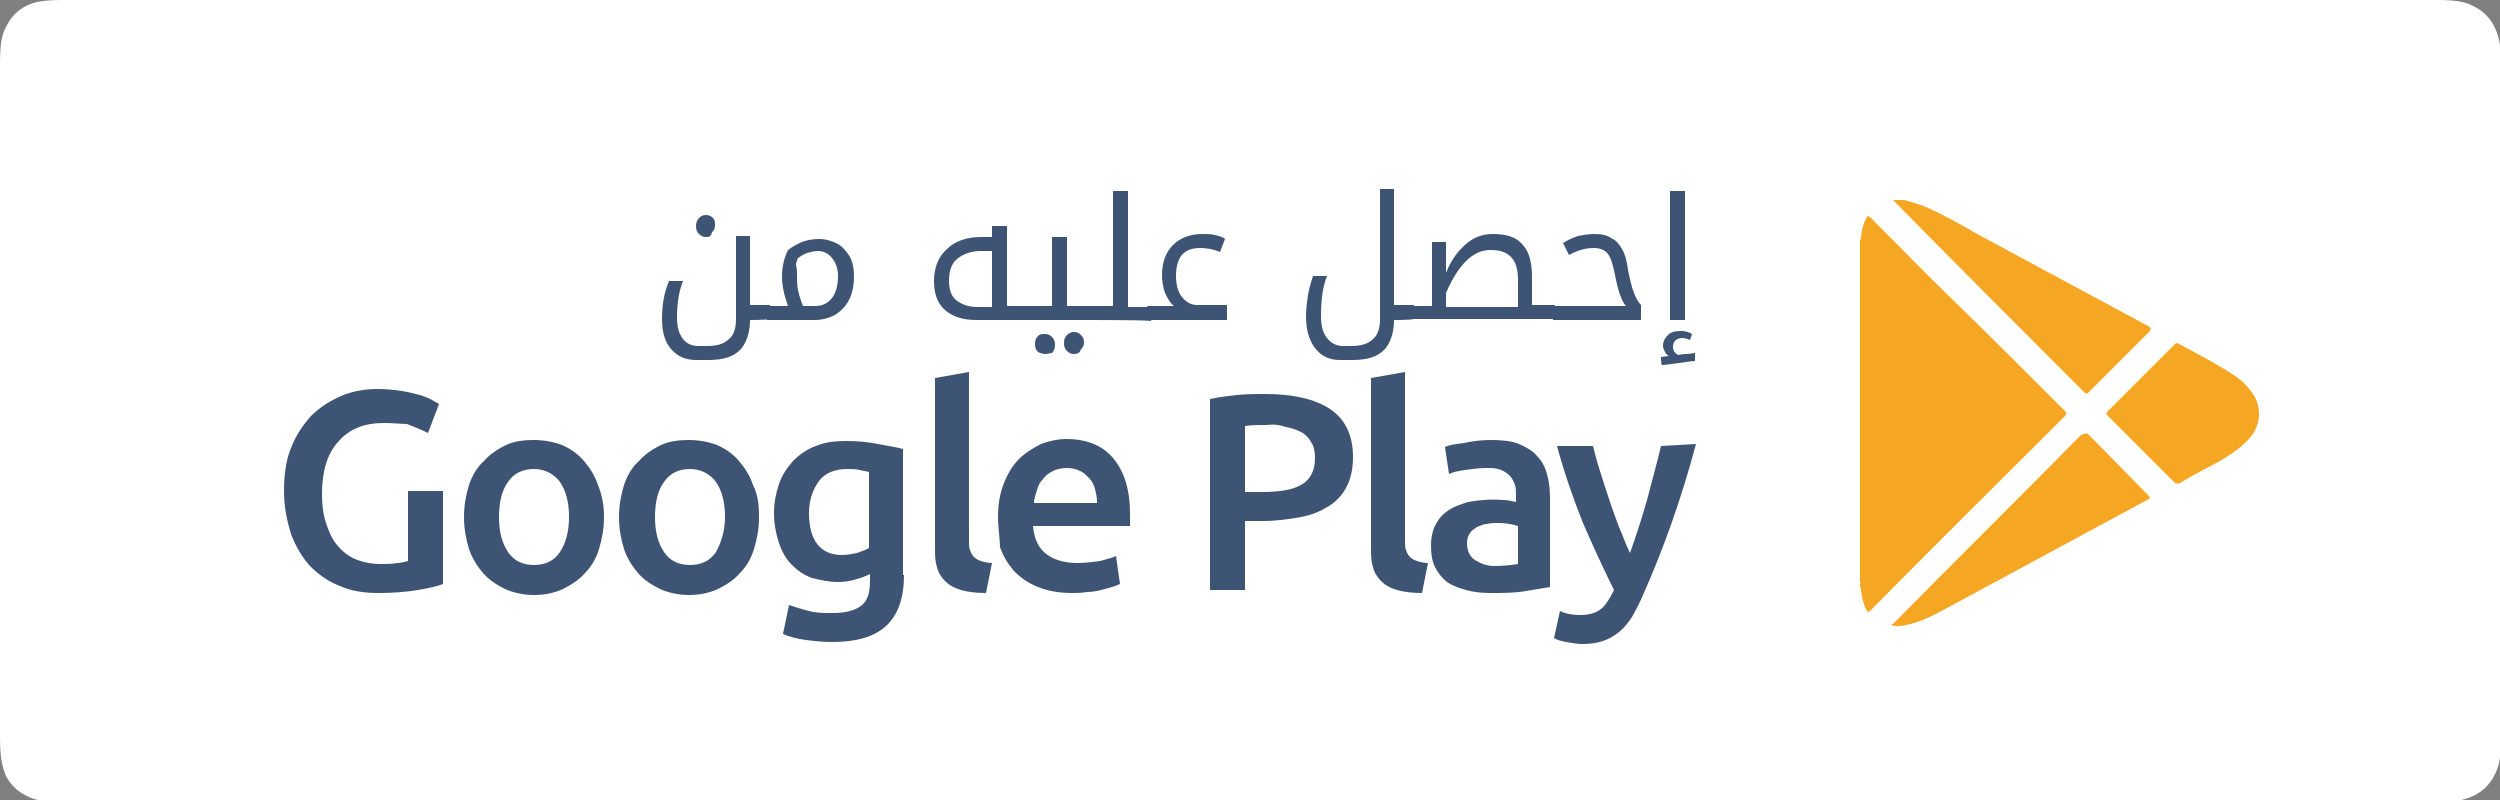<?xml version="1.0" encoding="utf-8"?>
<!-- Generator: Adobe Illustrator 23.0.1, SVG Export Plug-In . SVG Version: 6.00 Build 0)  -->
<svg version="1.1" id="Layer_1" xmlns="http://www.w3.org/2000/svg" xmlns:xlink="http://www.w3.org/1999/xlink" x="0px" y="0px"
	 viewBox="0 0 250 80" style="enable-background:new 0 0 250 80;" xml:space="preserve">
<rect x="0" y="0" width="250" height="80" fill="#808080" stroke="none"/>
<style type="text/css">
	.st0{fill-rule:evenodd;clip-rule:evenodd;fill:#FFFFFF;}
	.st1{fill:#3E5474;}
	.st2{fill-rule:evenodd;clip-rule:evenodd;fill:#F5A623;}
</style>
<g>
	<g>
		<path class="st0" d="M6.4,0h237.2c2.2,0,3,0.2,3.9,0.7c0.8,0.4,1.5,1.1,1.9,1.9c0.4,0.8,0.7,1.6,0.7,3.9v67.2c0,2.2-0.2,3-0.7,3.9
			c-0.4,0.8-1.1,1.5-1.9,1.9c-0.8,0.4-1.6,0.7-3.9,0.7H6.4c-2.2,0-3-0.2-3.9-0.7c-0.8-0.4-1.5-1.1-1.9-1.9C0.2,76.6,0,75.8,0,73.6
			V6.4c0-2.2,0.2-3,0.7-3.9c0.4-0.8,1.1-1.5,1.9-1.9C3.4,0.2,4.2,0,6.4,0z"/>
	</g>
	<path class="st1" d="M167,19.1h1.5V32H167L167,19.1L167,19.1z M166.1,35.7l0.8-0.1c-0.2-0.1-0.3-0.2-0.4-0.4
		c-0.1-0.2-0.2-0.4-0.2-0.6c0-0.5,0.2-0.8,0.5-1.1c0.3-0.3,0.7-0.4,1.3-0.4c0.4,0,0.8,0.1,1.1,0.3L169,34c-0.2-0.1-0.5-0.2-0.8-0.2
		c-0.2,0-0.5,0.1-0.6,0.2c-0.2,0.1-0.3,0.4-0.3,0.7c0,0.4,0.2,0.6,0.5,0.8c0.1,0,0.4-0.1,0.8-0.1s0.7-0.1,0.9-0.1v0.8
		c-0.3,0-0.8,0.1-1.6,0.2c-0.8,0.1-1.4,0.2-1.7,0.2C166.1,36.5,166.1,35.7,166.1,35.7z M155.3,32C155.3,32,155.3,32,155.3,32
		l-0.1-1.3c0,0,0-0.1,0.1-0.1h7.3c-0.4-0.4-0.8-1.5-1.1-3.1c-0.2-1-0.4-1.7-0.7-2.1c-0.3-0.4-0.8-0.6-1.4-0.6
		c-0.8,0-1.6,0.2-2.5,0.7l-0.6-1.2c0.5-0.3,0.9-0.5,1.5-0.7c0.5-0.1,1.1-0.2,1.6-0.2c0.7,0,1.3,0.1,1.7,0.4c0.5,0.2,0.8,0.6,1.1,1.1
		s0.5,1.2,0.6,2.1c0.2,1,0.4,1.8,0.6,2.3c0.2,0.5,0.4,0.9,0.7,1.2V32H155.3L155.3,32z M141.1,32C141.1,32,141.1,32,141.1,32
		l-0.1-1.3c0,0,0-0.1,0.1-0.1h2.1v-6.4h1.4v3.1c0.5-1.3,1.2-2.2,2-2.9s1.7-1,2.7-1c1.3,0,2.3,0.3,2.9,1c0.7,0.7,1,1.8,1,3.3v2.8h2.2
		c0.1,0,0.1,0,0.1,0.1v1.2c0,0.1,0,0.1-0.1,0.1H141.1z M151.8,30.7V28c0-1-0.2-1.8-0.7-2.3c-0.5-0.5-1.1-0.7-2.1-0.7
		c-1.7,0-3.2,1.5-4.4,4.3v1.4L151.8,30.7L151.8,30.7z M139.4,32c0,1.3-0.4,2.4-1,3c-0.7,0.7-1.7,1-3.2,1H134c-1.1,0-1.9-0.4-2.5-1.2
		c-0.6-0.8-0.9-1.8-0.9-3.2c0-0.7,0.1-1.4,0.2-2.1c0.1-0.6,0.3-1.3,0.5-1.9h1.4c-0.4,1-0.6,2.3-0.6,4c0,1,0.2,1.7,0.6,2.2
		c0.4,0.5,0.9,0.8,1.6,0.8h0.8c1,0,1.7-0.2,2.2-0.7c0.5-0.4,0.7-1.1,0.7-2v-13h1.4v11.6h1.9c0.1,0,0.1,0,0.1,0.1v1.2
		c0,0.1,0,0.1-0.1,0.1C141.3,32,139.4,32,139.4,32z M114.8,32C114.8,32,114.8,32,114.8,32l-0.1-1.3c0,0,0-0.1,0.1-0.1h2.6
		c-0.4-0.3-0.6-0.7-0.9-1.3c-0.2-0.6-0.3-1.2-0.3-1.8c0-1.3,0.4-2.3,1.1-3s1.7-1.1,2.9-1.1c0.5,0,0.9,0,1.3,0.1
		c0.4,0.1,0.8,0.2,1,0.4l-0.5,1.3c-0.7-0.3-1.4-0.4-2-0.4c-1.6,0-2.4,0.9-2.4,2.8c0,0.9,0.2,1.6,0.6,2.1c0.4,0.5,0.9,0.8,1.5,0.8h3
		V32H114.8z M109.1,32C109,32,109,32,109.1,32l-0.1-1.3c0,0,0-0.1,0.1-0.1h2.2V19.1h1.5v11.6h2.2c0.1,0,0.1,0,0.1,0.1v1.2
		c0,0.1,0,0.1-0.1,0.1C115,32,109.1,32,109.1,32z M102.4,32C102.3,32,102.3,32,102.4,32l-0.1-1.3c0,0,0-0.1,0.1-0.1h2.8v-6.9h1.5
		v6.9h2.6c0.1,0,0.1,0,0.1,0.1v1.2c0,0.1,0,0.1-0.1,0.1H102.4z M104.5,35.4c-0.2,0-0.5-0.1-0.7-0.2c-0.2-0.2-0.3-0.4-0.3-0.8
		c0-0.4,0.1-0.6,0.3-0.8c0.2-0.2,0.4-0.2,0.7-0.2c0.3,0,0.5,0.1,0.7,0.3c0.2,0.2,0.3,0.4,0.3,0.8c0,0.3-0.1,0.6-0.3,0.8
		C105,35.3,104.8,35.4,104.5,35.4z M107.4,35.4c-0.3,0-0.5-0.1-0.7-0.3c-0.2-0.2-0.3-0.4-0.3-0.8s0.1-0.6,0.3-0.8
		c0.2-0.2,0.4-0.3,0.7-0.3c0.3,0,0.5,0.1,0.7,0.3c0.2,0.2,0.3,0.4,0.3,0.7s-0.1,0.6-0.3,0.7C108,35.3,107.7,35.4,107.4,35.4z
		 M97.7,32c-1.4,0-2.4-0.3-3.2-1c-0.8-0.7-1.1-1.7-1.1-2.9c0-1.3,0.4-2.4,1.3-3.2c0.8-0.8,2-1.2,3.4-1.2h1.1v-1.1h1.5v8h1.9
		c0.1,0,0.1,0,0.1,0.1v1.2c0,0.1,0,0.1-0.1,0.1H97.7L97.7,32z M99.2,30.7v-5.6h-1.1c-1,0-1.8,0.3-2.4,0.8s-0.8,1.3-0.8,2.2
		c0,0.8,0.2,1.5,0.7,1.9c0.5,0.4,1.2,0.7,2.1,0.7H99.2L99.2,30.7z M76.7,32C76.6,32,76.6,32,76.7,32l-0.1-1.3c0,0,0-0.1,0.1-0.1h2.1
		c-0.4-1.1-0.6-2.1-0.6-2.9c0-1,0.2-1.9,0.6-2.7c0.4-0.3,0.9-0.6,1.4-0.8c0.5-0.2,1.1-0.3,1.7-0.3c0.7,0,1.3,0.2,1.9,0.5
		c0.5,0.3,0.9,0.8,1.2,1.3c0.3,0.6,0.4,1.2,0.4,2c0,0.9-0.2,1.7-0.5,2.3c-0.3,0.6-0.8,1.1-1.4,1.5c-0.6,0.3-1.3,0.5-2,0.5H76.7z
		 M79.7,27.5c0,0.5,0,1,0.1,1.5c0.1,0.5,0.3,1.1,0.5,1.6h1.2c0.8,0,1.3-0.3,1.7-0.8c0.4-0.5,0.6-1.3,0.6-2.2c0-0.7-0.2-1.3-0.6-1.8
		c-0.4-0.5-0.9-0.7-1.4-0.7c-0.4,0-0.7,0.1-1.1,0.2c-0.3,0.1-0.6,0.3-0.9,0.5c-0.1,0.2-0.2,0.5-0.2,0.7
		C79.7,26.9,79.7,27.2,79.7,27.5z M75,32c0,1.3-0.4,2.4-1,3c-0.7,0.7-1.7,1-3.2,1h-1.2c-1.1,0-1.9-0.4-2.5-1.1
		c-0.6-0.7-0.9-1.7-0.9-3c0-1.4,0.2-2.6,0.7-3.8h1.4c-0.4,1-0.6,2.2-0.6,3.7c0,0.9,0.2,1.6,0.6,2.1c0.4,0.5,0.9,0.7,1.6,0.7h0.8
		c1,0,1.7-0.2,2.2-0.7c0.5-0.4,0.7-1.1,0.7-2v-8.3H75v6.9h1.9c0.1,0,0.1,0,0.1,0.1v1.2c0,0.1,0,0.1-0.1,0.1C76.8,32,75,32,75,32z
		 M70.6,23.7c-0.3,0-0.5-0.1-0.7-0.3c-0.2-0.2-0.3-0.4-0.3-0.8c0-0.3,0.1-0.6,0.3-0.8c0.2-0.2,0.4-0.3,0.7-0.3
		c0.3,0,0.5,0.1,0.7,0.3s0.2,0.4,0.2,0.7s-0.1,0.6-0.3,0.7C71.1,23.7,70.9,23.7,70.6,23.7z M38.4,42.3c-2,0-3.5,0.6-4.6,1.9
		c-1.1,1.2-1.6,3-1.6,5.2c0,1,0.1,2,0.4,2.9c0.3,0.9,0.6,1.6,1.1,2.2c0.5,0.6,1.1,1.1,1.8,1.4c0.7,0.3,1.6,0.5,2.6,0.5
		c0.6,0,1.1,0,1.6-0.1c0.4,0,0.7-0.1,1.1-0.2v-7h3.5v9.3c-0.5,0.2-1.3,0.4-2.5,0.6s-2.5,0.3-4,0.3c-1.4,0-2.7-0.2-3.8-0.7
		c-1.1-0.4-2.1-1.1-3-2c-0.8-0.9-1.4-1.9-1.9-3.2c-0.4-1.3-0.7-2.7-0.7-4.3s0.2-3.1,0.7-4.3c0.5-1.3,1.2-2.3,2-3.2
		c0.9-0.9,1.9-1.5,3-2c1.2-0.5,2.4-0.7,3.7-0.7c0.9,0,1.7,0.1,2.4,0.2c0.7,0.1,1.3,0.3,1.8,0.4c0.5,0.2,0.9,0.3,1.2,0.5
		c0.3,0.2,0.6,0.3,0.7,0.4l-1.1,2.9c-0.6-0.3-1.3-0.6-2.1-0.9C40.2,42.4,39.3,42.3,38.4,42.3z M60.4,51.7c0,1.2-0.2,2.2-0.5,3.2
		s-0.8,1.8-1.4,2.4c-0.6,0.7-1.4,1.2-2.2,1.6c-0.9,0.4-1.8,0.6-2.9,0.6c-1,0-2-0.2-2.9-0.6c-0.8-0.4-1.6-0.9-2.2-1.6
		c-0.6-0.7-1.1-1.5-1.4-2.4c-0.3-1-0.5-2-0.5-3.2s0.2-2.2,0.5-3.2c0.3-0.9,0.8-1.8,1.5-2.4c0.6-0.7,1.4-1.2,2.2-1.6
		c0.9-0.4,1.8-0.5,2.8-0.5c1,0,2,0.2,2.8,0.5c0.9,0.4,1.6,0.9,2.2,1.6s1.1,1.5,1.4,2.4C60.2,49.5,60.4,50.5,60.4,51.7z M56.9,51.7
		c0-1.5-0.3-2.6-0.9-3.5c-0.6-0.8-1.5-1.3-2.6-1.3s-2,0.4-2.6,1.3c-0.6,0.8-0.9,2-0.9,3.5c0,1.5,0.3,2.6,0.9,3.5
		c0.6,0.9,1.5,1.3,2.6,1.3c1.1,0,2-0.4,2.6-1.3C56.6,54.3,56.9,53.1,56.9,51.7z M75.9,51.7c0,1.2-0.2,2.2-0.5,3.2s-0.8,1.8-1.4,2.4
		c-0.6,0.7-1.4,1.2-2.2,1.6c-0.9,0.4-1.8,0.6-2.9,0.6c-1,0-2-0.2-2.9-0.6c-0.8-0.4-1.6-0.9-2.2-1.6c-0.6-0.7-1.1-1.5-1.4-2.4
		c-0.3-1-0.5-2-0.5-3.2s0.2-2.2,0.5-3.2c0.3-0.9,0.8-1.8,1.5-2.4c0.6-0.7,1.4-1.2,2.2-1.6c0.9-0.4,1.8-0.5,2.8-0.5
		c1,0,2,0.2,2.8,0.5c0.9,0.4,1.6,0.9,2.2,1.6s1.1,1.5,1.4,2.4C75.8,49.5,75.9,50.5,75.9,51.7z M72.5,51.7c0-1.5-0.3-2.6-0.9-3.5
		c-0.6-0.8-1.5-1.3-2.6-1.3c-1.1,0-2,0.4-2.6,1.3c-0.6,0.8-0.9,2-0.9,3.5c0,1.5,0.3,2.6,0.9,3.5c0.6,0.9,1.5,1.3,2.6,1.3
		c1.1,0,2-0.4,2.6-1.3C72.1,54.3,72.5,53.1,72.5,51.7z M80.9,51.3c0,1.4,0.3,2.5,0.9,3.2s1.4,1,2.4,1c0.5,0,1-0.1,1.5-0.2
		c0.5-0.2,0.9-0.3,1.2-0.5v-7.6c-0.3-0.1-0.6-0.1-0.9-0.2c-0.4-0.1-0.9-0.1-1.3-0.1c-1.2,0-2.2,0.4-2.8,1.2
		C81.3,48.9,80.9,50,80.9,51.3z M90.4,57.5c0,2.3-0.6,4-1.8,5.1s-3,1.6-5.4,1.6c-0.9,0-1.8-0.1-2.6-0.2c-0.8-0.1-1.6-0.3-2.3-0.6
		l0.6-2.9c0.6,0.2,1.2,0.4,2,0.6c0.7,0.2,1.5,0.2,2.4,0.2c1.4,0,2.3-0.3,2.9-0.8S87,59.2,87,58v-0.6c-0.4,0.2-0.9,0.4-1.3,0.5
		c-0.6,0.2-1.2,0.3-1.9,0.3c-0.9,0-1.8-0.2-2.6-0.4c-0.8-0.3-1.4-0.7-2-1.3c-0.6-0.6-1-1.3-1.3-2.2s-0.5-1.9-0.5-3
		c0-1.1,0.2-2,0.5-2.9c0.3-0.9,0.8-1.6,1.4-2.3c0.6-0.6,1.4-1.2,2.3-1.5c0.9-0.4,1.9-0.5,3.1-0.5c1.1,0,2.1,0.1,3.1,0.3
		c1,0.2,1.8,0.3,2.5,0.5V57.5z M98.6,59.3c-1,0-1.8-0.1-2.5-0.3c-0.7-0.2-1.2-0.5-1.6-0.9c-0.4-0.4-0.7-0.9-0.8-1.4
		c-0.2-0.6-0.2-1.2-0.2-1.9V37.8l3.4-0.6V54c0,0.4,0,0.8,0.1,1c0.1,0.3,0.2,0.5,0.4,0.7s0.4,0.3,0.7,0.4c0.3,0.1,0.7,0.2,1.1,0.2
		L98.6,59.3L98.6,59.3z M99.8,51.7c0-1.3,0.2-2.4,0.6-3.4c0.4-1,0.9-1.8,1.5-2.4c0.6-0.6,1.4-1.1,2.2-1.5c0.8-0.3,1.7-0.5,2.5-0.5
		c2,0,3.6,0.6,4.7,1.9c1.1,1.3,1.7,3.1,1.7,5.6c0,0.2,0,0.4,0,0.6c0,0.2,0,0.4,0,0.6h-9.7c0.1,1.2,0.5,2.1,1.2,2.7
		c0.7,0.6,1.8,1,3.2,1c0.8,0,1.6-0.1,2.3-0.2c0.7-0.2,1.2-0.3,1.6-0.5l0.4,2.8c-0.2,0.1-0.5,0.2-0.8,0.3c-0.3,0.1-0.7,0.2-1.1,0.3
		s-0.9,0.2-1.4,0.2c-0.5,0.1-1,0.1-1.5,0.1c-1.3,0-2.4-0.2-3.4-0.6c-1-0.4-1.7-0.9-2.4-1.6c-0.6-0.7-1.1-1.5-1.4-2.4
		C100,53.9,99.8,52.8,99.8,51.7z M109.7,50.2c0-0.5-0.1-0.9-0.2-1.3c-0.1-0.4-0.3-0.8-0.6-1.1c-0.3-0.3-0.6-0.6-0.9-0.7
		c-0.4-0.2-0.8-0.3-1.3-0.3c-0.5,0-1,0.1-1.4,0.3c-0.4,0.2-0.7,0.4-1,0.8c-0.3,0.3-0.5,0.7-0.6,1.1c-0.1,0.4-0.3,0.8-0.3,1.3H109.7z
		 M126.5,39.4c2.8,0,5,0.5,6.5,1.5c1.5,1,2.3,2.6,2.3,4.8c0,1.1-0.2,2.1-0.6,2.9c-0.4,0.8-1,1.5-1.8,2c-0.8,0.5-1.7,0.9-2.8,1.1
		c-1.1,0.2-2.4,0.4-3.8,0.4h-1.8V59H121V39.9c0.9-0.2,1.8-0.3,2.7-0.4C124.7,39.4,125.6,39.4,126.5,39.4L126.5,39.4z M126.7,42.5
		c-0.9,0-1.6,0-2.2,0.1v6.6h1.7c1.7,0,3-0.2,3.9-0.7c0.9-0.5,1.4-1.4,1.4-2.7c0-0.6-0.1-1.2-0.4-1.6c-0.2-0.4-0.6-0.8-1-1
		c-0.4-0.2-0.9-0.4-1.5-0.5C128,42.5,127.4,42.4,126.7,42.5L126.7,42.5z M142.2,59.3c-1,0-1.8-0.1-2.5-0.3c-0.7-0.2-1.2-0.5-1.6-0.9
		c-0.4-0.4-0.7-0.9-0.8-1.4c-0.2-0.6-0.2-1.2-0.2-1.9V37.8l3.4-0.6V54c0,0.4,0,0.8,0.1,1c0.1,0.3,0.2,0.5,0.4,0.7s0.4,0.3,0.7,0.4
		c0.3,0.1,0.7,0.2,1.1,0.2L142.2,59.3L142.2,59.3z M149.4,56.6c1,0,1.8-0.1,2.4-0.2v-3.8c-0.6-0.2-1.3-0.3-2-0.3
		c-0.4,0-0.8,0-1.1,0.1c-0.4,0-0.7,0.2-1,0.3c-0.3,0.2-0.6,0.4-0.7,0.6c-0.2,0.3-0.3,0.6-0.3,1c0,0.8,0.3,1.4,0.8,1.7
		S148.6,56.6,149.4,56.6z M149.1,44c1.1,0,2.1,0.1,2.8,0.4s1.4,0.7,1.8,1.2c0.5,0.5,0.8,1.1,1,1.8s0.3,1.5,0.3,2.4v8.9
		c-0.5,0.1-1.3,0.2-2.4,0.4s-2.2,0.2-3.6,0.2c-0.9,0-1.7-0.1-2.4-0.3c-0.7-0.2-1.3-0.4-1.9-0.8c-0.5-0.4-0.9-0.9-1.2-1.5
		c-0.3-0.6-0.4-1.3-0.4-2.2c0-0.8,0.2-1.6,0.5-2.1c0.3-0.6,0.8-1.1,1.3-1.4c0.6-0.4,1.3-0.6,1.9-0.8c1.1-0.2,2.3-0.3,3.5-0.2
		c0.4,0,0.9,0.1,1.3,0.2v-0.6c0-0.4,0-0.8-0.1-1.1c-0.1-0.3-0.3-0.7-0.5-0.9c-0.3-0.3-0.6-0.5-0.9-0.6c-0.4-0.2-0.9-0.2-1.4-0.2
		c-0.8,0-1.5,0.1-2.2,0.2s-1.2,0.2-1.6,0.4l-0.4-2.7c0.4-0.2,1.1-0.3,1.9-0.4C147.3,44.1,148.2,44,149.1,44L149.1,44z M169.6,44.4
		c-1.5,5.6-3.3,10.6-5.3,15.1c-0.3,0.7-0.7,1.5-1.1,2.2c-0.4,0.6-0.8,1.1-1.3,1.5c-0.5,0.4-1,0.7-1.6,0.9c-0.6,0.2-1.3,0.3-2.1,0.3
		c-0.5,0-1-0.1-1.6-0.2c-0.5-0.1-0.9-0.2-1.2-0.4l0.6-2.7c0.6,0.3,1.3,0.4,2,0.4c0.9,0,1.6-0.2,2.1-0.6c0.5-0.4,0.9-1.1,1.3-1.9
		c-1.1-2.2-2.1-4.4-3.1-6.7c-1-2.5-1.9-5.1-2.6-7.7h3.6c0.2,0.8,0.4,1.6,0.7,2.5c0.6,1.9,1.2,3.8,1.9,5.6c0.4,0.9,0.7,1.8,1.1,2.6
		c0.6-1.7,1.2-3.5,1.7-5.3c0.5-1.9,1-3.7,1.4-5.4L169.6,44.4L169.6,44.4z"/>
	<path class="st2" d="M206.4,41c0.3,0.3,0.3,0.4,0,0.7c-6.4,6.4-12.9,12.8-19.3,19.3c-0.3,0.3-0.4,0.2-0.5-0.1
		c-0.3-0.6-0.4-1.2-0.5-1.9c0-0.1,0-0.2-0.1-0.3v-0.3c0.1-0.1,0.1-0.1,0-0.2V24c0.2-0.3,0.1-0.7,0.2-1c0.1-0.4,0.2-0.8,0.4-1.1
		c0.1-0.3,0.2-0.4,0.5-0.1c2.8,2.8,5.5,5.6,8.3,8.3C199.1,33.7,202.8,37.4,206.4,41z M208.9,39.2c-0.2,0.2-0.3,0.2-0.5,0
		c-6.4-6.4-12.8-12.8-19.1-19.2h1.1c0.7,0.2,1.5,0.4,2.2,0.7c1.8,0.8,3.6,1.8,5.3,2.8c5.6,3,11.3,6.1,16.9,9.1
		c0.3,0.2,0.4,0.2,0.1,0.6C212.9,35.2,210.9,37.2,208.9,39.2L208.9,39.2z M208.9,43.5c2,2,3.9,4,5.9,6c0.3,0.3,0.2,0.4-0.1,0.5
		c-6.7,3.6-13.3,7.2-20,10.8c-1.3,0.7-2.6,1.4-4.1,1.7c-0.5,0.1-0.9,0.2-1.5,0c0.1-0.1,0.2-0.1,0.3-0.2c6.2-6.3,12.5-12.5,18.7-18.8
		C208.6,43.3,208.7,43.3,208.9,43.5L208.9,43.5z M225,39c0.6,0.7,0.9,1.5,0.9,2.4c0,1.1-0.5,2-1.2,2.7c-0.8,0.8-1.7,1.4-2.7,2
		c-1.3,0.7-2.7,1.4-4,2.2c-0.2,0.1-0.4,0.1-0.6-0.1c-2.2-2.2-4.4-4.4-6.6-6.6c-0.2-0.2-0.2-0.3,0-0.5c2.2-2.2,4.4-4.4,6.6-6.6
		c0.1-0.1,0.2-0.3,0.5-0.1c1.7,0.9,3.4,1.8,5,2.8C223.7,37.7,224.4,38.2,225,39L225,39z"/>
</g>
</svg>
